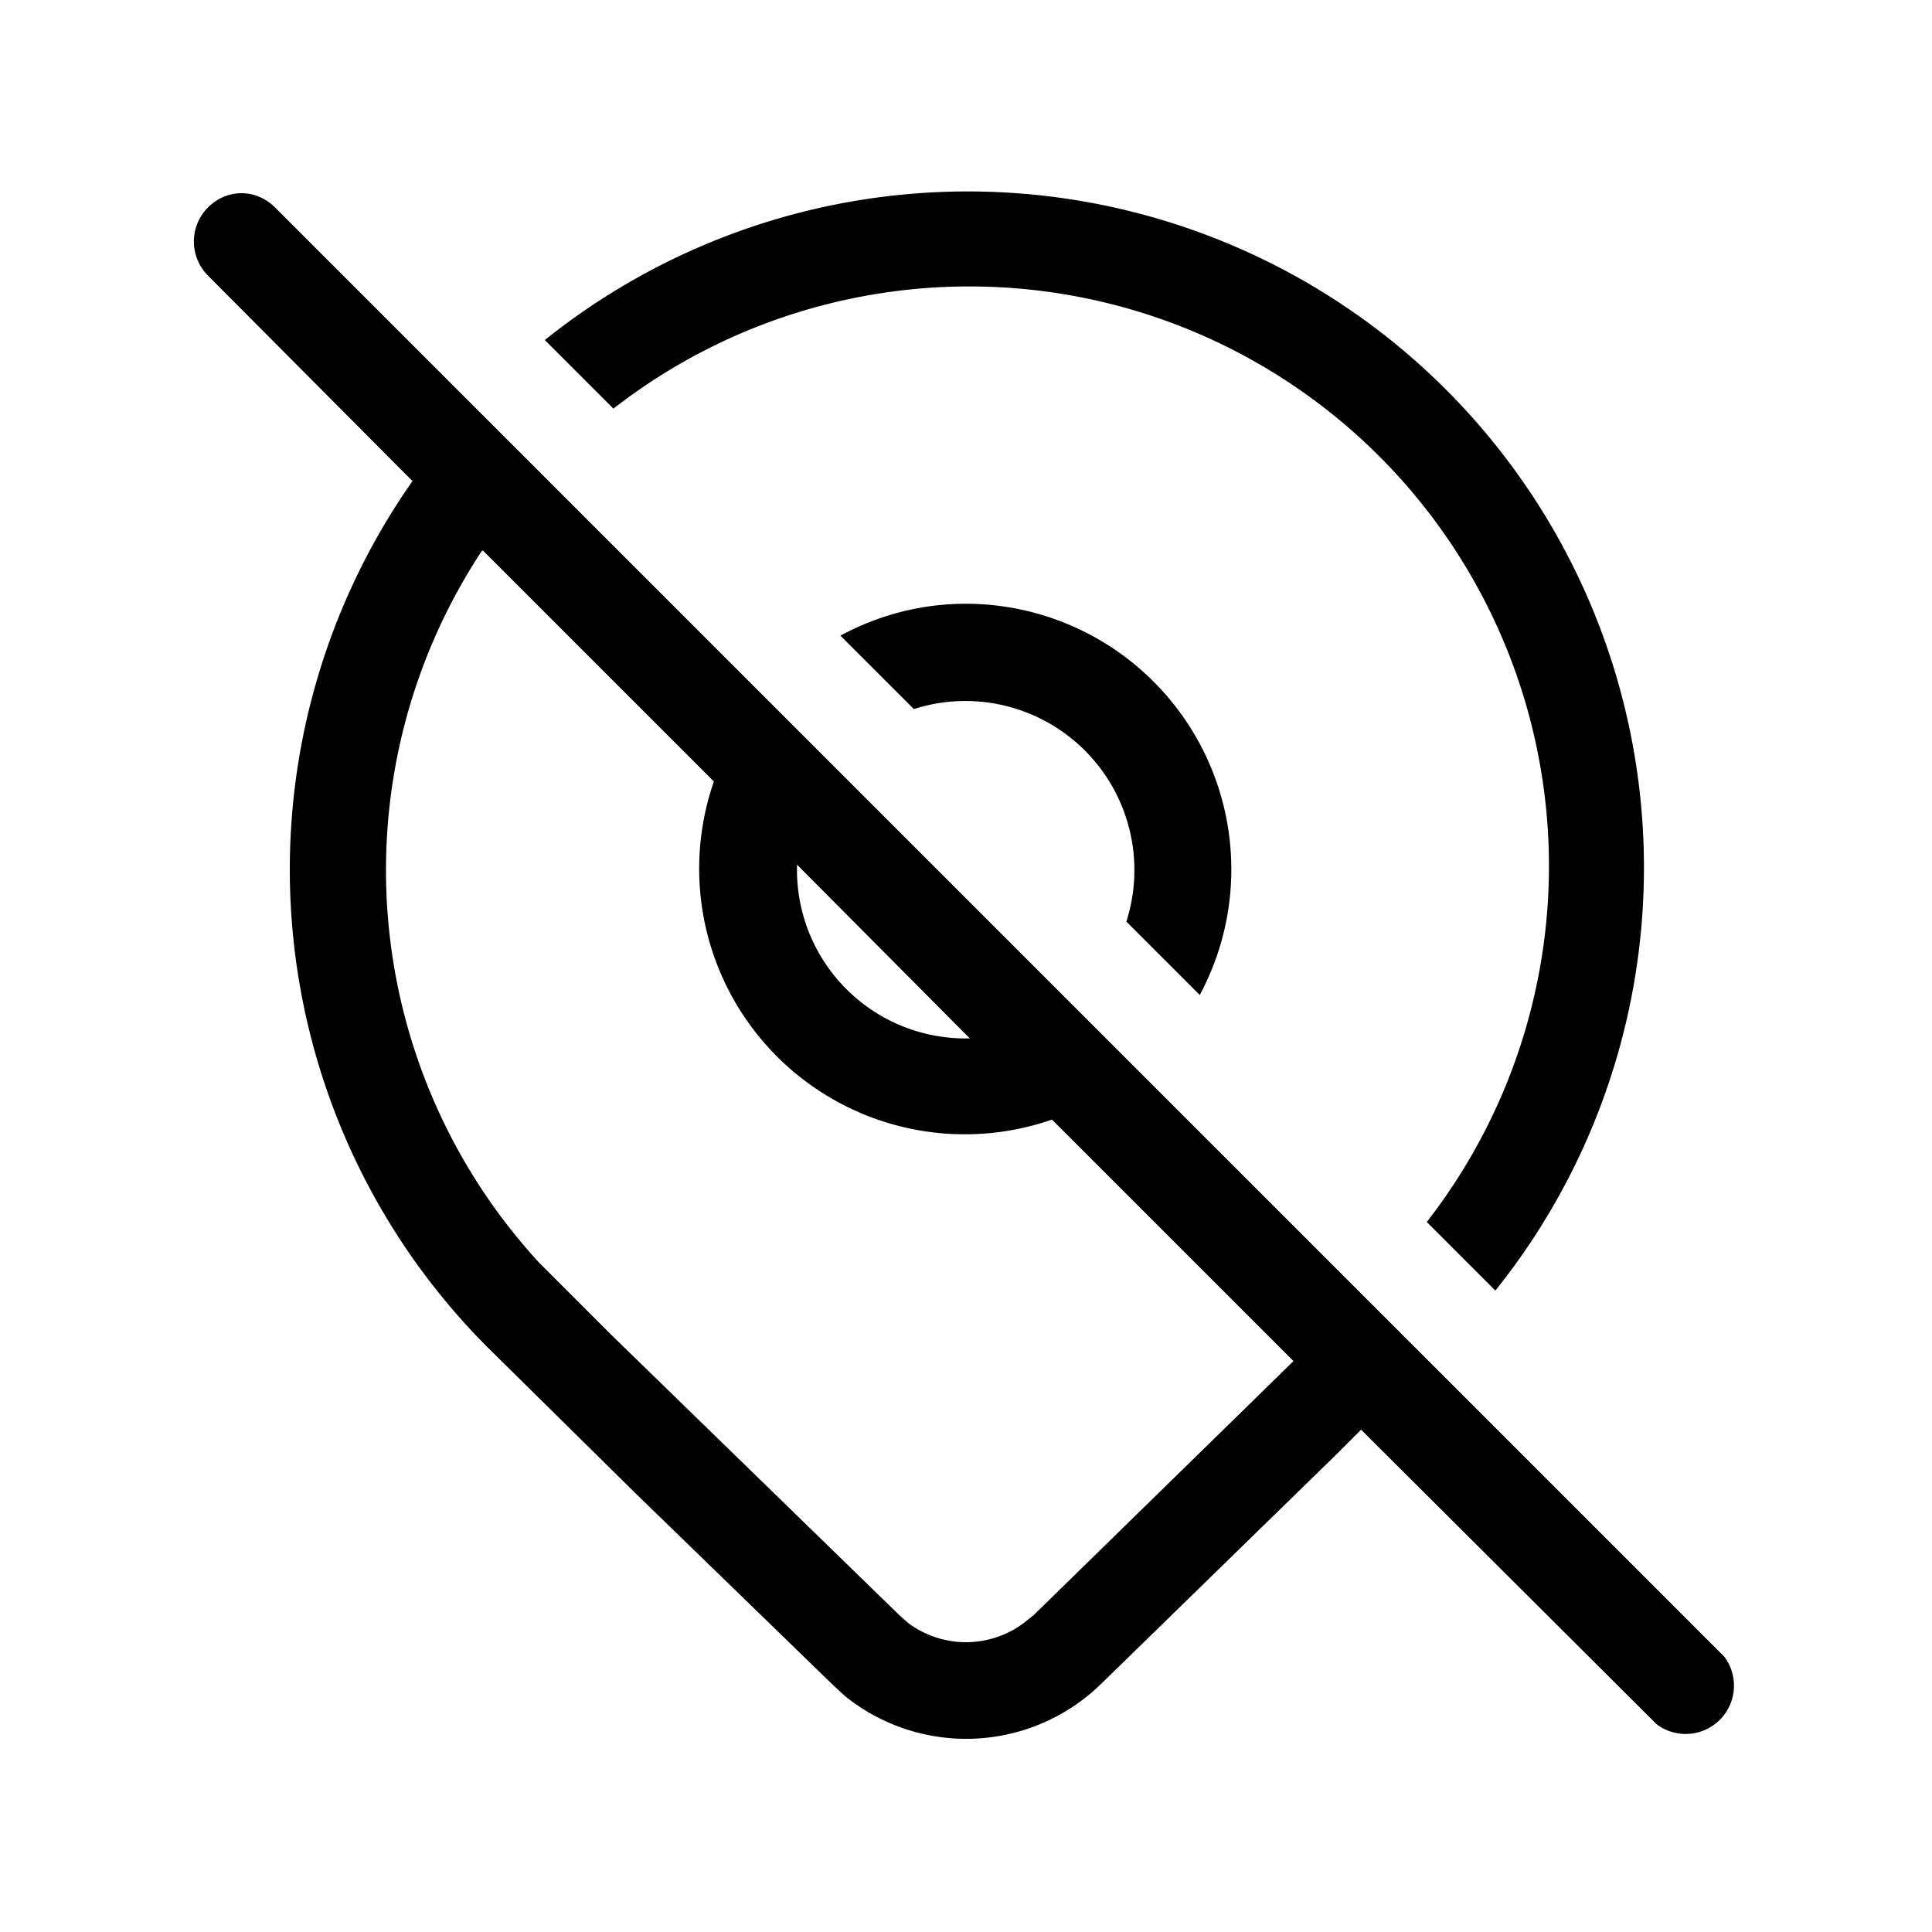<svg width="20" height="20" viewBox="0 0 20 20" xmlns="http://www.w3.org/2000/svg"><path d="M2.15 2.15c.2-.2.5-.2.7 0l15 15a.5.5 0 0 1-.7.7l-3.06-3.05-.27.27-2.43 2.37a2 2 0 0 1-2.64.12l-.13-.12-2.05-1.99-1.52-1.5a7 7 0 0 1-.78-8.97L2.15 2.85a.5.5 0 0 1 0-.7ZM4.99 5.7a6 6 0 0 0 .59 7.37l.18.18.57.57 2.98 2.9.09.08a1 1 0 0 0 1.2 0l.1-.08 2.22-2.17.47-.46-2.5-2.5a2.75 2.75 0 0 1-3.5-3.5L5 5.7Zm.65-2.18a7 7 0 0 1 9.84 9.84l-.71-.71a6 6 0 0 0-8.42-8.42l-.7-.7ZM8.25 9c0 .97.78 1.75 1.75 1.75h.04l-1.79-1.8V9ZM10 6.25a2.75 2.75 0 0 1 2.42 4.05l-.76-.76a1.75 1.75 0 0 0-2.2-2.2l-.76-.76c.39-.21.83-.33 1.3-.33Z"/></svg>